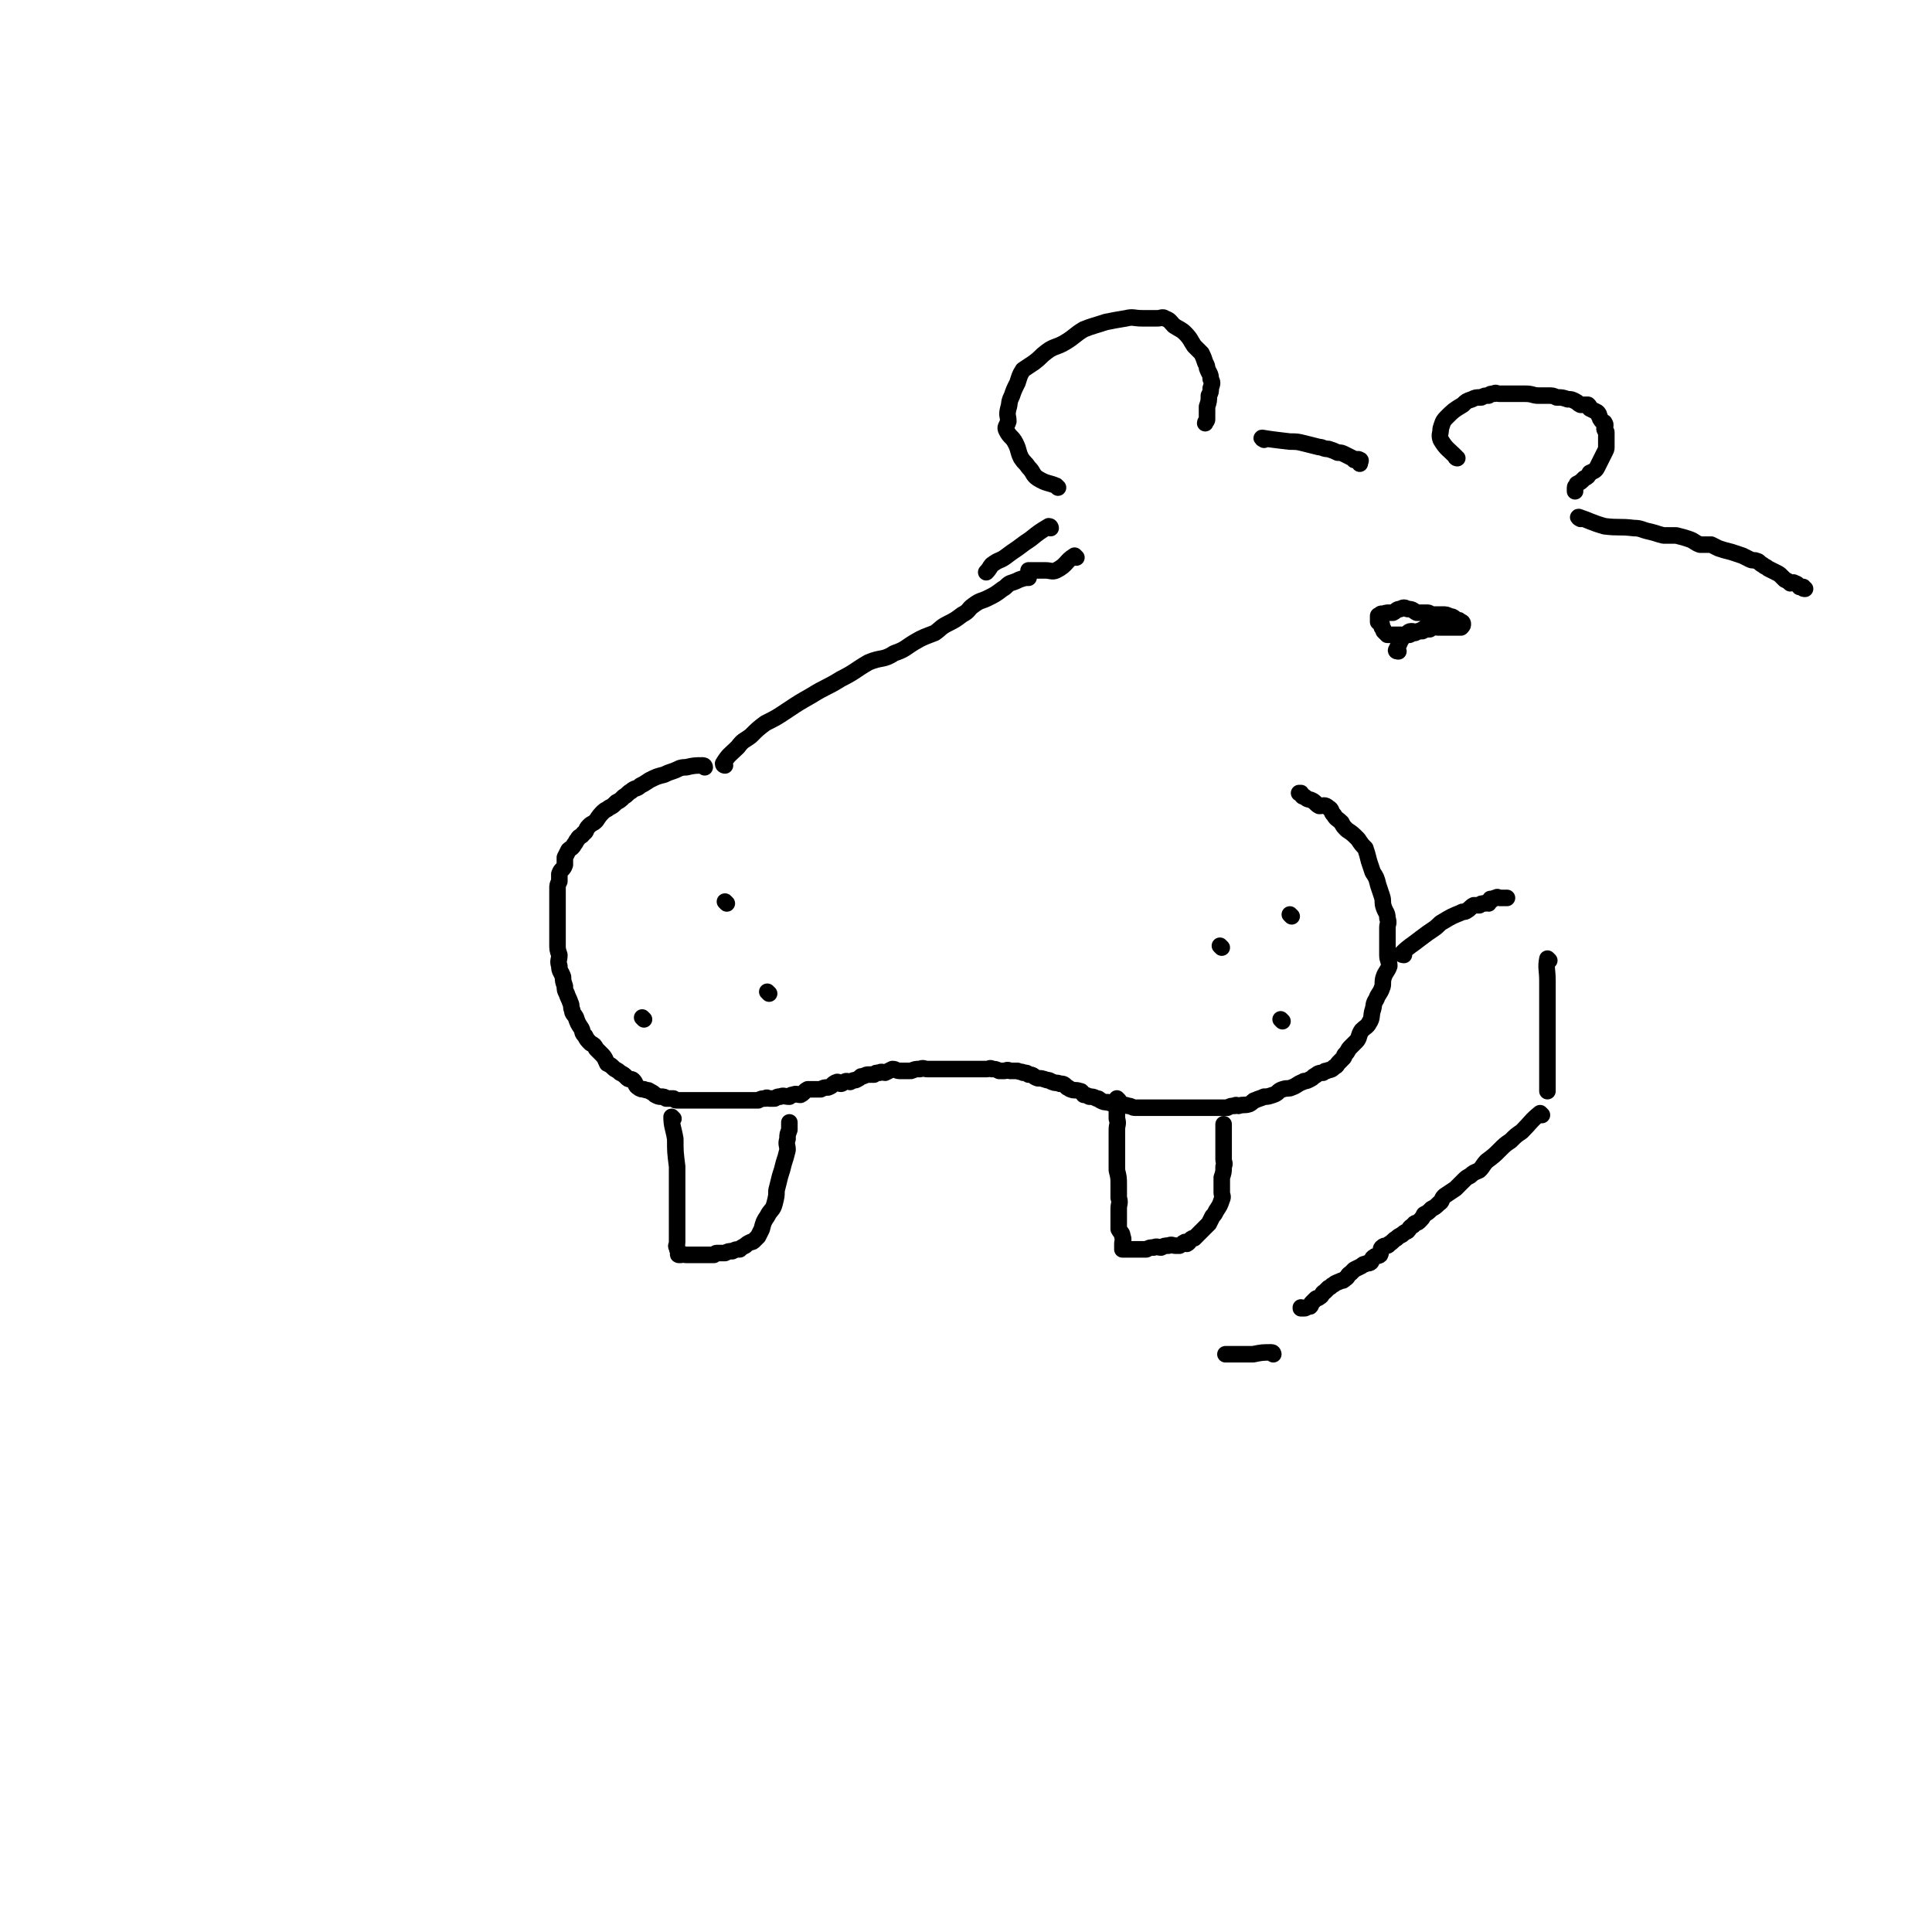 <svg viewBox='0 0 1050 1050' version='1.1' xmlns='http://www.w3.org/2000/svg' xmlns:xlink='http://www.w3.org/1999/xlink'><g fill='none' stroke='#000000' stroke-width='9' stroke-linecap='round' stroke-linejoin='round'><path d='M383,417c0,0 0,-1 -1,-1 -4,0 -5,0 -9,1 -4,0 -4,1 -7,2 -3,1 -3,1 -5,2 -4,1 -4,1 -8,3 -3,2 -3,2 -5,3 -2,2 -3,1 -5,3 -2,1 -2,2 -4,3 -2,2 -2,2 -4,3 -2,2 -2,2 -4,3 -1,1 -2,1 -3,2 -2,2 -2,2 -4,5 -2,2 -2,1 -4,3 -2,2 -1,3 -3,4 -1,2 -2,1 -3,3 -1,1 -1,2 -2,3 -1,2 -2,2 -3,3 -1,2 -1,2 -2,4 0,2 0,2 0,4 -1,3 -2,2 -3,5 0,2 0,2 0,4 -1,2 -1,2 -1,4 0,3 0,3 0,5 0,2 0,2 0,4 0,3 0,3 0,5 0,2 0,2 0,5 0,2 0,2 0,5 0,3 0,3 0,6 0,3 0,3 1,6 0,3 -1,3 0,6 0,3 1,3 2,6 0,2 0,2 1,5 0,2 0,2 1,4 1,3 1,2 2,5 1,2 0,2 1,4 0,2 1,2 2,4 1,3 1,3 3,6 1,2 0,2 2,4 1,2 1,2 3,4 2,1 2,1 3,3 2,2 2,2 3,3 2,2 2,3 3,5 2,1 2,1 3,2 2,2 2,1 4,3 2,1 2,1 4,3 1,1 2,0 3,1 2,2 1,3 3,4 1,1 2,1 3,1 2,1 2,0 3,1 2,1 2,1 3,2 2,1 2,1 3,1 2,0 2,0 3,1 2,0 2,0 4,0 1,1 1,1 2,1 2,0 2,0 3,0 2,0 2,0 4,0 1,0 1,0 3,0 0,0 0,0 1,0 2,0 2,0 4,0 1,0 1,0 2,0 2,0 2,0 3,0 1,0 1,0 3,0 2,0 2,0 4,0 2,0 2,0 4,0 1,0 1,0 2,0 1,0 1,0 2,0 2,0 2,0 4,0 3,0 3,0 5,0 2,-1 2,-1 4,-1 1,-1 1,0 2,0 1,0 1,0 3,0 2,-1 1,-1 3,-1 2,-1 2,0 5,0 1,-1 1,-1 2,-1 2,-1 2,0 4,0 2,-1 2,-2 4,-3 2,0 2,0 4,0 1,0 1,0 3,0 2,-1 2,-1 4,-1 3,-1 2,-2 5,-3 1,0 1,1 2,1 1,0 1,-1 2,-1 1,-1 2,0 3,0 2,-1 2,-1 3,-1 2,-1 2,-1 3,-2 2,0 2,-1 4,-1 2,0 2,0 3,0 1,-1 1,-1 3,-1 1,-1 2,0 3,0 2,-1 2,-1 4,-2 2,0 2,1 4,1 1,0 1,0 2,0 2,0 2,0 4,0 3,-1 2,-1 5,-1 2,-1 2,0 4,0 2,0 2,0 4,0 1,0 1,0 3,0 2,0 2,0 4,0 2,0 2,0 3,0 2,0 2,0 5,0 1,0 1,0 2,0 1,0 1,0 3,0 1,0 1,0 3,0 1,0 1,0 2,0 2,0 2,0 3,0 2,0 2,-1 3,0 2,0 2,0 4,1 1,0 1,0 3,0 1,0 1,-1 3,0 2,0 2,0 4,0 2,1 2,0 3,1 2,0 2,0 3,1 3,0 2,1 5,2 2,0 2,0 5,1 2,0 2,1 3,1 2,1 2,0 4,1 2,0 2,0 4,2 1,0 1,1 2,1 2,1 2,0 5,1 1,0 1,1 2,2 1,0 1,0 3,1 2,0 2,0 4,1 1,0 1,0 2,1 2,1 2,1 4,1 2,1 2,0 3,1 2,0 2,0 4,1 2,0 2,-1 4,0 2,0 2,1 4,1 2,0 2,0 4,0 2,0 2,0 5,0 2,0 2,0 3,0 3,0 3,0 5,0 3,0 3,0 5,0 2,0 2,0 5,0 2,0 2,0 4,0 3,0 3,0 5,0 2,0 2,0 4,0 2,0 2,0 3,0 2,0 2,0 4,0 1,0 1,0 3,0 2,-1 2,-1 4,-1 1,-1 1,0 2,0 3,-1 3,0 6,-1 2,-1 2,-2 3,-2 2,-1 3,-1 5,-2 2,0 2,0 5,-1 3,-1 2,-2 5,-3 3,-1 3,0 5,-1 3,-1 3,-2 6,-3 1,-1 1,0 3,-1 2,-1 2,-1 3,-2 2,-1 2,-2 5,-2 1,-1 1,-1 2,-1 2,-1 2,0 4,-2 2,-1 1,-1 3,-3 1,-1 1,-1 2,-2 1,-1 0,-1 1,-2 2,-2 1,-2 3,-4 1,-1 1,-1 3,-3 2,-2 1,-3 3,-6 2,-2 3,-2 4,-4 2,-3 1,-4 2,-7 1,-3 0,-3 2,-6 1,-3 2,-3 3,-6 1,-2 0,-3 1,-6 1,-3 2,-3 3,-6 0,-3 -1,-3 -1,-6 0,-3 0,-3 0,-6 0,-2 0,-2 0,-3 0,-3 0,-3 0,-6 0,-2 1,-2 0,-5 0,-3 -1,-3 -2,-6 -1,-3 0,-3 -1,-6 -1,-3 -1,-3 -2,-6 -1,-4 -1,-4 -3,-7 -1,-3 -1,-3 -2,-6 -1,-4 -1,-4 -2,-7 -2,-2 -2,-2 -4,-5 -3,-3 -3,-3 -6,-5 -2,-2 -2,-2 -3,-4 -2,-2 -3,-2 -4,-4 -2,-2 -1,-3 -3,-4 -2,-2 -3,-1 -5,-1 -2,-1 -2,-2 -4,-3 -2,-1 -2,0 -4,-2 -2,0 -1,-1 -2,-2 0,0 0,0 -1,0 '/><path d='M394,416c0,0 -1,0 -1,-1 3,-5 4,-5 8,-9 3,-4 3,-3 7,-6 4,-4 4,-4 8,-7 6,-3 6,-3 12,-7 6,-4 6,-4 13,-8 8,-5 8,-4 16,-9 8,-4 8,-5 15,-9 7,-3 8,-1 14,-5 6,-2 6,-3 11,-6 5,-3 6,-3 11,-5 3,-2 3,-3 7,-5 4,-2 4,-2 8,-5 4,-2 3,-3 6,-5 4,-3 4,-2 8,-4 4,-2 4,-2 8,-5 2,-1 2,-2 4,-3 3,-1 3,-1 5,-2 3,-1 3,-1 5,-1 '/><path d='M575,265c0,0 0,0 -1,-1 -5,-2 -5,-1 -10,-4 -3,-2 -2,-3 -5,-6 -2,-3 -2,-2 -4,-5 -2,-4 -1,-4 -3,-8 -2,-4 -3,-3 -5,-7 -1,-2 0,-2 1,-5 0,-3 -1,-3 0,-7 1,-3 0,-3 2,-7 1,-3 1,-3 3,-7 1,-3 1,-4 3,-7 3,-2 3,-2 6,-4 4,-3 3,-3 7,-6 4,-3 5,-2 10,-5 5,-3 5,-4 10,-7 5,-2 6,-2 12,-4 5,-1 5,-1 11,-2 4,-1 4,0 9,0 4,0 4,0 8,0 2,0 3,-1 4,0 3,1 3,2 5,4 3,2 4,2 6,4 3,3 3,4 5,7 2,2 2,2 4,4 1,2 1,2 2,5 1,2 1,2 1,3 1,3 2,3 2,6 1,2 1,2 0,5 0,2 0,2 -1,4 0,3 0,3 -1,6 0,1 0,1 0,3 0,2 0,2 0,4 0,1 -1,1 -1,2 '/><path d='M571,287c0,0 0,-1 -1,-1 -5,3 -5,3 -10,7 -3,2 -3,2 -7,5 -3,2 -3,2 -7,5 -3,2 -3,1 -7,4 -1,1 -1,2 -3,4 '/><path d='M687,239c0,0 -2,-1 -1,-1 6,1 7,1 15,2 4,0 4,0 8,1 4,1 4,1 8,2 2,0 2,1 5,1 3,1 3,1 5,2 2,0 2,0 4,1 2,1 2,1 4,2 0,0 0,0 1,1 1,0 2,-1 3,0 1,0 0,1 0,2 0,0 0,0 0,0 '/><path d='M792,249c0,0 -1,0 -1,-1 -4,-4 -5,-4 -8,-9 -1,-3 0,-3 0,-6 1,-3 1,-4 3,-6 4,-4 4,-4 9,-7 2,-2 2,-2 5,-3 2,-1 2,-1 5,-1 2,-1 2,-1 4,-1 1,-1 1,-1 3,-1 1,-1 1,0 3,0 2,0 2,0 4,0 2,0 2,0 4,0 3,0 3,0 6,0 4,0 4,1 7,1 3,0 3,0 5,0 3,0 3,0 5,1 3,0 3,0 6,1 2,0 2,0 4,1 2,1 1,1 3,2 2,0 2,0 4,0 1,1 1,1 1,2 2,1 2,1 4,2 1,1 1,1 1,2 1,1 0,1 1,2 1,2 2,1 2,2 1,1 0,2 0,3 0,1 1,1 1,2 0,1 0,2 0,3 0,1 0,1 0,2 0,2 0,2 0,3 0,1 0,1 -1,3 -1,2 -1,2 -2,4 -1,2 -1,2 -2,4 -1,2 -2,2 -4,3 -1,2 -1,2 -3,3 -2,2 -2,2 -4,3 0,1 -1,1 -1,2 0,1 0,1 0,2 '/><path d='M859,282c0,0 -2,-1 -1,-1 6,2 7,3 14,5 8,1 8,0 16,1 4,0 4,1 9,2 4,1 3,1 7,2 4,0 4,0 7,0 4,1 4,1 7,2 3,1 3,2 6,3 3,0 3,0 6,0 2,1 2,1 4,2 3,1 3,1 7,2 3,1 3,1 6,2 2,1 2,1 4,2 2,1 2,0 4,1 1,0 1,1 3,2 1,1 2,1 3,2 2,1 2,1 4,2 2,1 2,1 3,2 1,1 1,1 2,2 2,1 2,1 3,2 1,0 2,-1 2,0 2,0 2,1 3,2 1,0 1,0 2,0 0,1 0,1 1,1 '/><path d='M366,608c0,0 -1,-1 -1,-1 0,5 1,6 2,12 0,7 0,7 1,15 0,4 0,4 0,8 0,4 0,4 0,8 0,3 0,3 0,6 0,3 0,3 0,6 0,2 0,2 0,5 0,3 0,3 0,6 0,1 0,1 0,2 0,2 -1,2 0,3 0,1 0,1 1,3 0,0 -1,1 0,1 0,0 0,0 1,0 1,-1 1,0 3,0 0,0 0,0 1,0 2,0 2,0 4,0 1,0 1,0 2,0 2,0 2,0 4,0 2,0 2,0 4,0 1,-1 1,-1 2,-1 2,0 2,0 4,0 2,-1 2,-1 4,-1 2,-1 2,-1 4,-1 1,-1 1,-1 3,-2 1,-1 1,-1 3,-2 1,0 1,0 2,-1 1,-1 1,-1 2,-2 1,-2 1,-2 2,-4 1,-4 1,-4 3,-7 2,-4 3,-3 4,-7 1,-4 1,-4 1,-7 1,-4 1,-4 2,-8 1,-3 1,-3 2,-7 1,-3 1,-3 2,-7 0,-3 -1,-3 0,-6 0,-3 0,-2 1,-5 0,-2 0,-2 0,-4 '/><path d='M608,598c0,0 -1,-1 -1,-1 0,4 0,5 0,11 1,3 0,3 0,6 0,3 0,3 0,6 0,3 0,3 0,7 0,4 0,4 0,9 1,4 1,4 1,8 0,3 0,3 0,7 1,3 0,3 0,6 0,4 0,4 0,7 0,2 0,2 0,4 1,2 2,2 2,4 1,2 0,2 0,4 0,1 0,1 0,1 0,1 0,1 0,2 1,0 1,0 1,0 1,0 1,0 1,0 2,0 2,0 3,0 1,0 1,0 2,0 1,0 1,0 2,0 2,0 2,0 4,0 2,-1 2,-1 4,-1 2,-1 2,0 4,0 2,-1 2,-1 4,-1 2,-1 2,0 4,0 1,0 1,0 2,0 2,-1 1,-1 3,-2 0,0 0,1 1,1 2,-1 1,-2 3,-3 0,0 1,0 1,0 1,-1 1,-1 2,-2 2,-2 2,-2 3,-3 2,-2 2,-2 3,-3 1,-2 1,-2 2,-4 1,-1 1,-1 2,-3 2,-3 2,-3 3,-6 1,-2 0,-2 0,-4 0,-4 0,-4 0,-8 1,-3 1,-3 1,-6 1,-2 0,-2 0,-4 0,-3 0,-3 0,-5 0,-2 0,-2 0,-5 0,-3 0,-3 0,-6 0,-2 0,-2 0,-3 0,0 0,0 0,0 '/><path d='M395,491c0,0 -1,-1 -1,-1 '/><path d='M350,554c0,0 -1,-1 -1,-1 '/><path d='M418,540c0,0 -1,-1 -1,-1 '/><path d='M664,515c0,0 -1,-1 -1,-1 '/><path d='M702,498c0,0 -1,-1 -1,-1 '/><path d='M697,555c0,0 -1,-1 -1,-1 '/><path d='M760,354c0,0 -2,0 -1,-1 2,-4 2,-6 6,-9 2,-2 3,0 6,-1 3,-1 3,-2 5,-2 3,-1 3,0 6,0 3,0 3,0 5,0 1,0 1,0 2,0 2,0 2,0 4,0 0,0 0,0 1,0 0,0 0,0 0,0 1,-1 1,-1 1,-2 0,0 0,-1 -1,-1 -1,-1 -1,-1 -2,-1 -2,-1 -2,-2 -4,-2 -2,-1 -2,-1 -4,-1 -3,0 -3,0 -5,0 -2,0 -2,-1 -3,-1 -3,0 -3,0 -6,0 -2,-1 -2,-2 -5,-2 -2,-1 -2,-1 -4,0 -2,0 -2,1 -4,2 -1,0 -1,0 -2,0 -2,0 -2,0 -3,1 -1,0 -1,-1 -2,0 0,0 0,0 0,1 -1,0 -1,-1 -1,0 0,0 0,0 0,1 0,1 0,1 0,2 0,0 1,0 1,1 1,0 1,0 1,1 0,0 0,0 0,1 1,1 1,1 1,2 1,1 1,1 2,2 1,0 1,0 2,0 0,0 0,0 1,0 1,0 1,0 2,0 1,0 1,0 3,0 2,0 2,0 4,0 2,-1 2,-1 3,-1 2,-1 2,-1 4,-1 2,-1 2,-1 4,-1 1,-1 1,-1 2,-1 2,-1 2,0 4,0 1,0 1,0 2,0 '/><path d='M585,303c0,0 -1,-1 -1,-1 -5,3 -4,5 -10,8 -2,1 -3,0 -6,0 -2,0 -2,0 -5,0 -2,0 -2,0 -4,0 '/><path d='M763,519c0,0 -2,0 -1,-1 4,-4 5,-4 10,-8 4,-3 4,-3 7,-5 3,-2 3,-3 5,-4 5,-3 5,-3 10,-5 1,-1 2,0 3,-1 2,-1 2,-2 4,-3 1,0 1,0 3,0 1,-1 1,-1 3,-1 1,-1 1,0 2,0 1,-1 0,-2 1,-2 0,-1 0,0 1,0 1,-1 1,-1 2,-1 1,-1 1,0 2,0 1,0 1,0 1,0 2,0 2,0 3,0 '/><path d='M842,522c0,0 -1,-1 -1,-1 -1,5 0,6 0,12 0,3 0,3 0,6 0,3 0,3 0,6 0,3 0,3 0,7 0,1 0,1 0,3 0,2 0,2 0,3 0,2 0,2 0,5 0,0 0,0 0,1 0,2 0,2 0,3 0,1 0,1 0,2 0,1 0,1 0,3 0,1 0,1 0,2 0,1 0,1 0,2 0,1 0,1 0,1 0,1 0,1 0,1 0,2 0,2 0,3 0,1 0,1 0,2 0,1 0,1 0,2 0,1 0,1 0,1 0,1 0,1 0,1 0,0 0,0 0,1 0,1 0,1 0,1 0,1 0,1 0,2 0,1 0,1 0,1 0,0 0,0 0,1 '/><path d='M838,606c0,0 -1,-1 -1,-1 -5,4 -5,5 -10,10 -3,2 -3,2 -6,5 -3,2 -3,2 -6,5 -3,3 -3,3 -7,6 -2,2 -2,3 -4,5 -2,1 -3,1 -5,3 -2,1 -2,1 -4,3 -2,2 -2,2 -4,4 -3,2 -3,2 -6,4 -2,2 -1,3 -3,4 -2,2 -2,2 -4,3 -2,2 -2,2 -4,3 -1,2 -1,2 -3,4 -1,1 -2,0 -3,2 -2,1 -2,2 -3,3 -2,1 -2,1 -3,2 -2,1 -2,1 -3,2 -2,1 -2,2 -4,3 -1,2 -2,0 -4,2 -1,1 0,2 -1,4 -1,1 -2,0 -3,1 -2,1 -1,2 -2,3 -1,1 -2,0 -3,1 -1,0 -1,0 -2,1 -2,1 -2,1 -4,2 -1,1 -1,1 -2,2 -2,1 -1,2 -3,3 -1,1 -1,1 -2,1 -2,1 -3,1 -4,2 -2,1 -1,1 -3,2 -1,1 -1,1 -2,2 -2,1 -1,2 -3,3 -1,1 -1,0 -2,1 -1,1 -1,1 -2,2 -1,1 0,1 -1,2 -2,0 -2,1 -3,1 -1,0 -1,0 -2,0 0,-1 0,0 0,0 '/><path d='M692,736c0,0 0,-1 -1,-1 -5,0 -5,0 -10,1 -3,0 -3,0 -6,0 -2,0 -2,0 -5,0 -2,0 -2,0 -4,0 '/></g>
</svg>